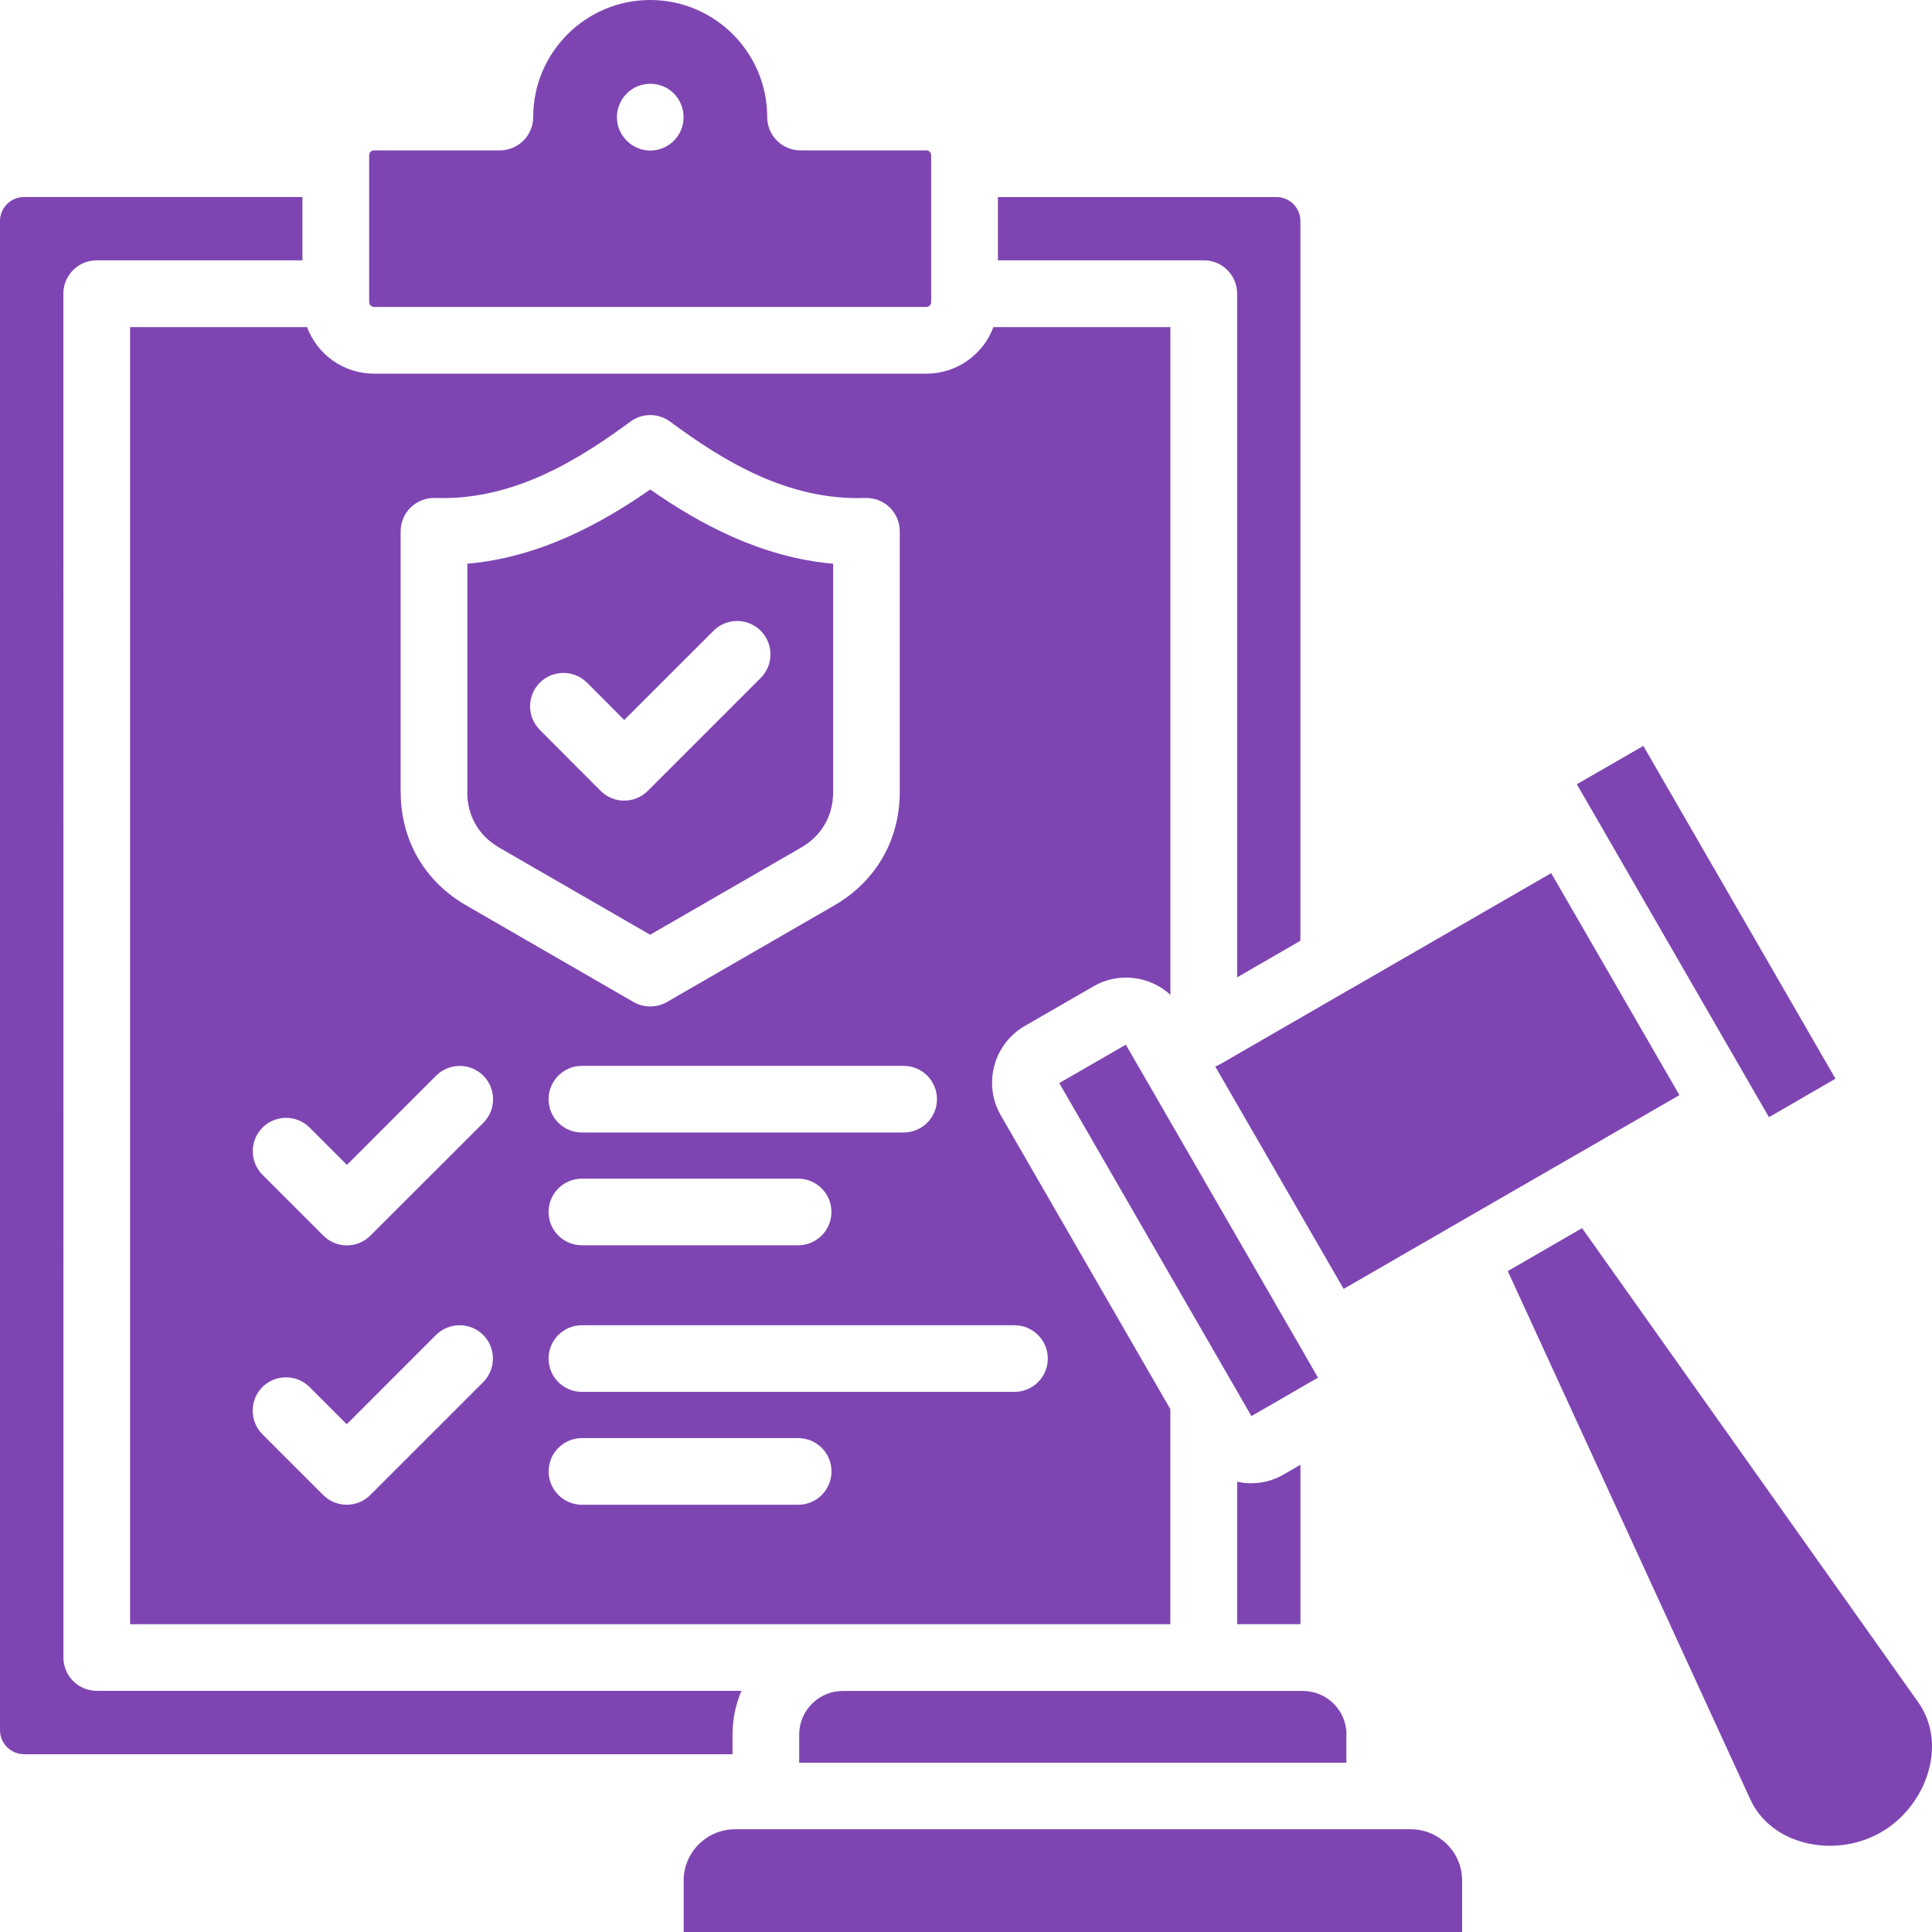 <svg width="70" height="70" viewBox="0 0 70 70" fill="none" xmlns="http://www.w3.org/2000/svg">
<path d="M57.051 41.87L52.516 44.486C52.513 44.489 52.51 44.489 52.507 44.492C52.478 44.507 52.448 44.521 52.422 44.542C52.416 44.545 52.413 44.548 52.41 44.548L48.686 46.697L48.683 46.7L44.04 38.657H44.043L44.034 38.639C44.107 38.613 44.177 38.578 44.241 38.54L48.881 35.86C48.905 35.848 48.928 35.833 48.951 35.822L56.199 31.637L56.202 31.634L60.848 39.677L60.845 39.68L57.123 41.83C57.1 41.844 57.074 41.856 57.051 41.87ZM47.753 49.914L47.292 49.115C47.28 49.097 47.272 49.08 47.263 49.062C47.254 49.048 47.245 49.033 47.24 49.016C47.237 49.013 47.237 49.013 47.237 49.01C47.225 48.995 47.216 48.983 47.21 48.969L41.339 38.799L40.791 37.851L38.379 39.242L44.615 50.048C44.615 50.048 44.615 50.051 44.618 50.051L44.705 50.203C44.705 50.206 44.708 50.209 44.708 50.209L45.341 51.308L47.694 49.949L47.75 49.917L47.753 49.914ZM57.132 28.416L57.672 29.349L57.689 29.378L63.586 39.601L64.094 40.478L66.503 39.084L59.541 27.025L57.129 28.416L57.132 28.416ZM54.63 46.055L63.42 65.2C63.746 65.911 64.374 66.445 65.19 66.705C66.164 67.017 67.273 66.897 68.159 66.384C69.046 65.871 69.705 64.966 69.924 63.966C70.107 63.132 69.956 62.324 69.507 61.685L57.322 44.498L54.633 46.052L54.63 46.055ZM46.25 7.14H36.156V9.432H43.616C44.284 9.432 44.824 9.972 44.824 10.64V35.41L47.116 34.086V8.006C47.116 7.531 46.729 7.14 46.25 7.14ZM13.553 11.121C13.457 11.121 13.375 11.039 13.375 10.943V5.626C13.375 5.53 13.454 5.448 13.553 5.448H18.111C18.779 5.448 19.319 4.906 19.319 4.241C19.319 1.902 21.221 0 23.557 0C25.896 0 27.797 1.902 27.797 4.241C27.797 4.909 28.337 5.448 29.005 5.448H33.56C33.657 5.448 33.738 5.527 33.738 5.626V10.943C33.738 11.042 33.66 11.121 33.56 11.121H13.553ZM22.352 4.244C22.352 4.322 22.361 4.401 22.375 4.48C22.39 4.556 22.413 4.634 22.445 4.707C22.474 4.78 22.512 4.85 22.556 4.914C22.603 4.982 22.652 5.043 22.708 5.098C22.763 5.154 22.824 5.203 22.892 5.25C22.956 5.291 23.029 5.329 23.099 5.361C23.172 5.39 23.247 5.416 23.326 5.431C23.402 5.445 23.484 5.454 23.562 5.454C23.641 5.454 23.72 5.445 23.799 5.431C23.874 5.416 23.95 5.393 24.026 5.361C24.099 5.332 24.169 5.294 24.233 5.25C24.3 5.203 24.361 5.154 24.417 5.098C24.472 5.043 24.522 4.982 24.566 4.914C24.609 4.85 24.647 4.777 24.676 4.707C24.706 4.634 24.729 4.559 24.744 4.48C24.761 4.404 24.767 4.322 24.767 4.244C24.767 4.165 24.758 4.086 24.744 4.007C24.729 3.932 24.706 3.856 24.676 3.783C24.647 3.71 24.609 3.64 24.566 3.573C24.522 3.506 24.469 3.447 24.417 3.389C24.361 3.334 24.3 3.281 24.233 3.237C24.166 3.194 24.096 3.156 24.026 3.127C23.953 3.097 23.877 3.074 23.799 3.06C23.641 3.027 23.481 3.027 23.326 3.06C23.25 3.074 23.172 3.097 23.099 3.127C23.026 3.156 22.956 3.194 22.892 3.237C22.825 3.281 22.763 3.334 22.708 3.389C22.652 3.445 22.603 3.506 22.556 3.573C22.515 3.64 22.477 3.71 22.445 3.783C22.416 3.856 22.39 3.932 22.375 4.007C22.361 4.086 22.352 4.165 22.352 4.244ZM52.976 68.136C52.976 67.113 52.142 66.278 51.115 66.278H26.634C25.607 66.278 24.77 67.113 24.77 68.136V70H52.976L52.976 68.136ZM0.869 63.56H26.541V62.843C26.541 62.283 26.657 61.746 26.864 61.262H3.506C2.838 61.262 2.298 60.719 2.298 60.054L2.296 10.639C2.296 9.971 2.838 9.432 3.503 9.432H10.958V7.139H0.869C0.391 7.139 0 7.527 0 8.006V62.688C0 63.166 0.391 63.557 0.869 63.557L0.869 63.56ZM44.824 53.682V58.847H47.117V53.07L46.51 53.423C46.139 53.639 45.734 53.741 45.332 53.741C45.163 53.741 44.993 53.723 44.827 53.685L44.824 53.682ZM48.785 62.843C48.785 62.219 48.42 61.68 47.892 61.423C47.889 61.423 47.886 61.42 47.886 61.42C47.854 61.406 47.822 61.391 47.787 61.379C47.784 61.377 47.784 61.377 47.782 61.377C47.601 61.304 47.402 61.266 47.198 61.266H30.536C29.667 61.266 28.956 61.974 28.956 62.846V63.867H48.782V62.846L48.785 62.843ZM13.553 13.539H33.563C34.677 13.539 35.628 12.834 35.993 11.851H42.406V36.043C41.665 35.364 40.539 35.209 39.627 35.731C39.627 35.734 39.624 35.734 39.624 35.734L37.121 37.178C35.998 37.831 35.611 39.278 36.258 40.406L42.403 51.055V58.848H4.713V11.851H11.124C11.491 12.837 12.441 13.539 13.553 13.539ZM17.508 48.368C17.035 47.899 16.271 47.899 15.798 48.368L12.564 51.603L11.216 50.255C10.744 49.786 9.98 49.786 9.507 50.255C9.038 50.728 9.038 51.492 9.507 51.965L11.709 54.166C11.946 54.403 12.255 54.519 12.564 54.519C12.873 54.519 13.182 54.403 13.418 54.166L17.507 50.078C17.977 49.605 17.977 48.841 17.508 48.368ZM30.127 53.312C30.127 52.644 29.585 52.105 28.92 52.105H21.086C20.418 52.105 19.878 52.644 19.878 53.312C19.878 53.98 20.421 54.52 21.086 54.52H28.92C29.587 54.52 30.127 53.98 30.127 53.312ZM21.083 48.016C20.415 48.016 19.876 48.555 19.876 49.223C19.876 49.891 20.418 50.43 21.083 50.43H36.757C37.424 50.43 37.964 49.891 37.964 49.223C37.964 48.555 37.421 48.016 36.757 48.016H21.083ZM21.083 45.119H28.917C29.585 45.119 30.124 44.577 30.124 43.912C30.124 43.244 29.582 42.705 28.917 42.705H21.083C20.415 42.705 19.876 43.247 19.876 43.912C19.876 44.58 20.418 45.119 21.083 45.119ZM32.74 38.618H21.083C20.415 38.618 19.876 39.161 19.876 39.826C19.876 40.494 20.418 41.033 21.083 41.033H32.74C33.408 41.033 33.948 40.491 33.948 39.826C33.948 39.158 33.408 38.618 32.74 38.618ZM14.518 28.696C14.518 30.438 15.381 31.934 16.889 32.803L22.956 36.306C23.142 36.413 23.352 36.466 23.559 36.466C23.769 36.466 23.976 36.413 24.163 36.306L30.232 32.803C31.737 31.931 32.6 30.432 32.6 28.696V19.25C32.6 18.92 32.466 18.608 32.233 18.381C31.997 18.153 31.679 18.034 31.349 18.042C28.552 18.145 26.205 16.701 24.277 15.275C23.851 14.96 23.268 14.96 22.842 15.275C20.914 16.698 18.563 18.142 15.769 18.042C15.443 18.031 15.125 18.153 14.885 18.381C14.649 18.608 14.515 18.923 14.515 19.25V28.696H14.518ZM12.567 42.203L11.219 40.856C10.747 40.383 9.983 40.383 9.51 40.856C9.041 41.328 9.041 42.092 9.51 42.565L11.712 44.767C11.948 45.003 12.258 45.123 12.567 45.123C12.876 45.123 13.185 45.006 13.421 44.767L17.51 40.684C17.983 40.214 17.983 39.447 17.513 38.974C17.041 38.502 16.277 38.502 15.804 38.971L12.573 42.203L12.567 42.203ZM16.933 28.696V20.425C19.561 20.192 21.786 18.967 23.559 17.736C25.332 18.97 27.558 20.192 30.186 20.425V28.696C30.186 29.563 29.771 30.28 29.022 30.712L23.556 33.867L18.094 30.715C17.344 30.28 16.93 29.565 16.93 28.696H16.933ZM19.558 26.445L21.76 28.653C21.987 28.88 22.294 29.008 22.614 29.008H22.617C22.938 29.008 23.244 28.88 23.472 28.653L27.561 24.564C28.033 24.094 28.033 23.327 27.561 22.854C27.088 22.382 26.324 22.382 25.852 22.854L22.617 26.086L21.27 24.736C20.797 24.263 20.033 24.263 19.561 24.733C19.088 25.202 19.088 25.969 19.558 26.442L19.558 26.445Z" fill="#7E45B2"/>
</svg>
